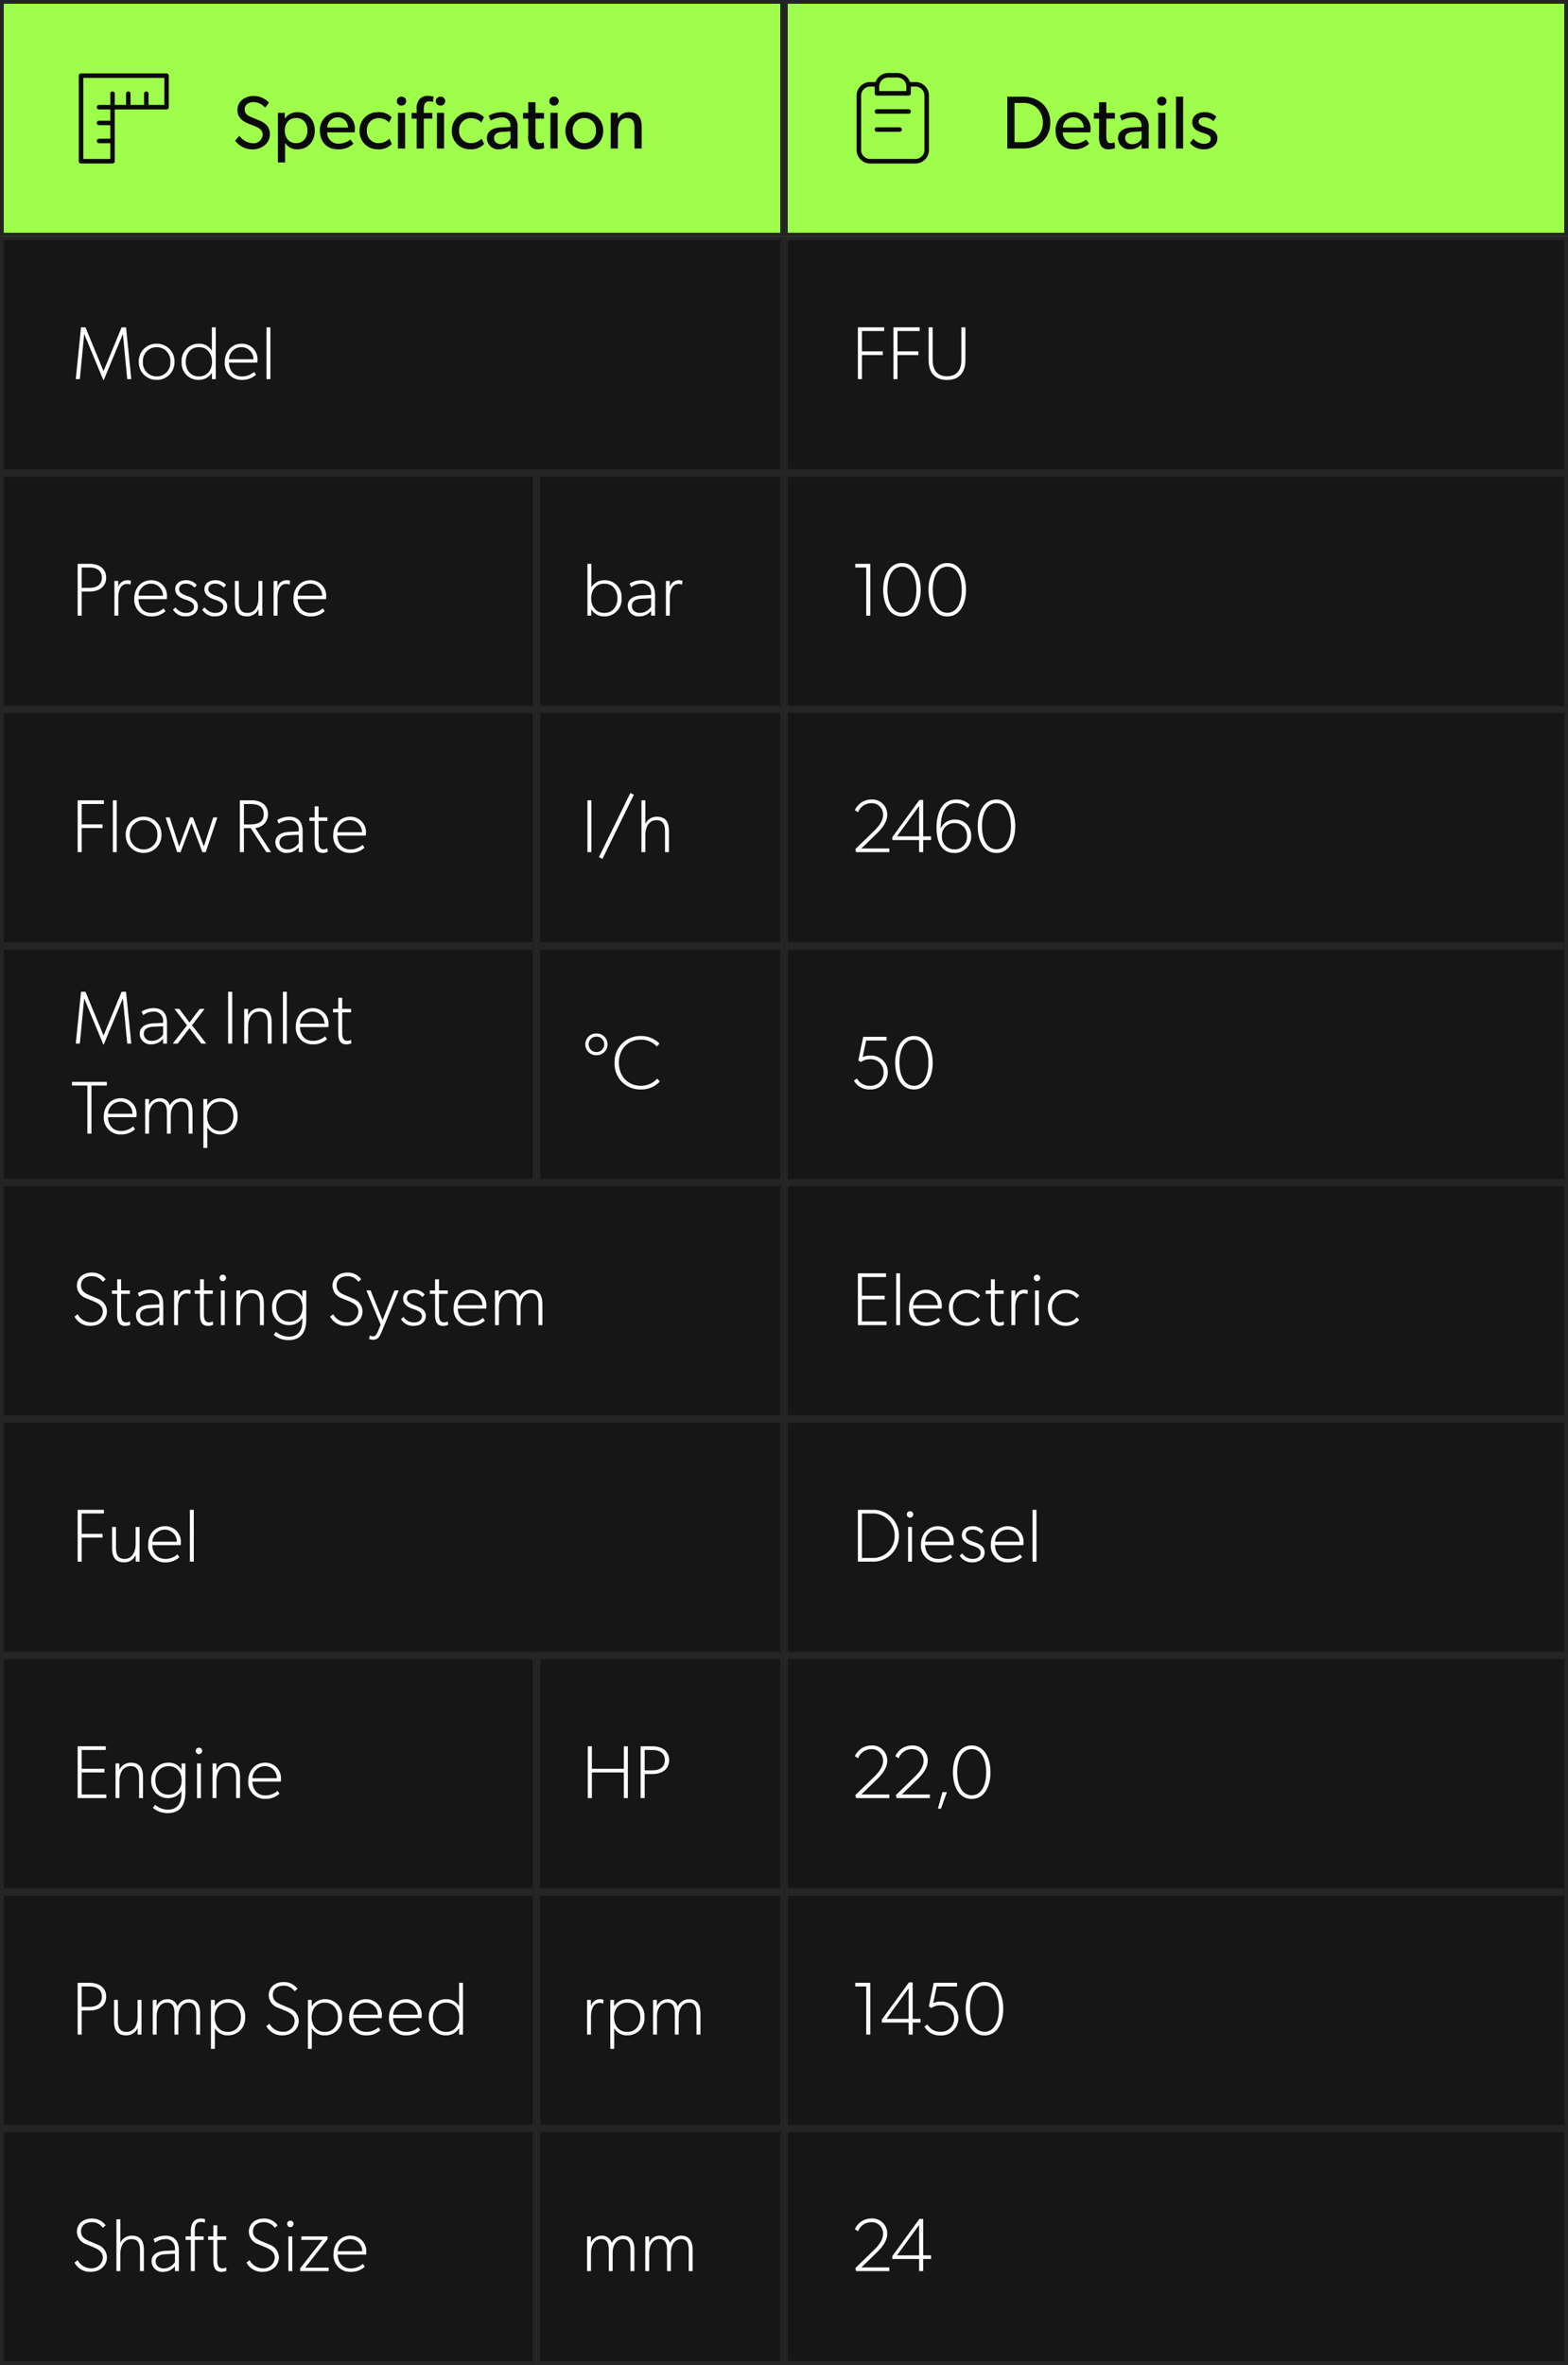 <svg xmlns="http://www.w3.org/2000/svg" xmlns:xlink="http://www.w3.org/1999/xlink" width="418" height="630" viewBox="0 0 418 630">
  <rect x="0" y="0" width="418" height="630" fill="#808080" stroke="none"/>
  <defs>
    <clipPath id="clip-FFU_Specs_Mobile">
      <rect width="418" height="630"/>
    </clipPath>
  </defs>
  <g id="FFU_Specs_Mobile" data-name="FFU Specs Mobile" clip-path="url(#clip-FFU_Specs_Mobile)">
    <rect width="418" height="630" fill="#fff"/>
    <g id="Rectangle_309" data-name="Rectangle 309" fill="#9efe4b" stroke="#242424" stroke-width="1">
      <rect width="209" height="63" stroke="none"/>
      <rect x="0.5" y="0.5" width="208" height="62" fill="none"/>
    </g>
    <g id="Rectangle_286" data-name="Rectangle 286" transform="translate(0 252)" fill="#161616" stroke="#242424" stroke-width="1">
      <rect width="143" height="63" stroke="none"/>
      <rect x="0.5" y="0.5" width="142" height="62" fill="none"/>
    </g>
    <g id="Rectangle_287" data-name="Rectangle 287" transform="translate(0 126)" fill="#161616" stroke="#242424" stroke-width="1">
      <rect width="143" height="63" stroke="none"/>
      <rect x="0.5" y="0.5" width="142" height="62" fill="none"/>
    </g>
    <g id="Rectangle_288" data-name="Rectangle 288" transform="translate(0 378)" fill="#161616" stroke="#242424" stroke-width="1">
      <rect width="209" height="63" stroke="none"/>
      <rect x="0.5" y="0.5" width="208" height="62" fill="none"/>
    </g>
    <g id="Rectangle_289" data-name="Rectangle 289" transform="translate(0 63)" fill="#161616" stroke="#242424" stroke-width="1">
      <rect width="209" height="63" stroke="none"/>
      <rect x="0.5" y="0.5" width="208" height="62" fill="none"/>
    </g>
    <g id="Rectangle_290" data-name="Rectangle 290" transform="translate(0 315)" fill="#161616" stroke="#242424" stroke-width="1">
      <rect width="209" height="63" stroke="none"/>
      <rect x="0.5" y="0.5" width="208" height="62" fill="none"/>
    </g>
    <g id="Rectangle_291" data-name="Rectangle 291" transform="translate(0 189)" fill="#161616" stroke="#242424" stroke-width="1">
      <rect width="143" height="63" stroke="none"/>
      <rect x="0.5" y="0.5" width="142" height="62" fill="none"/>
    </g>
    <g id="Rectangle_292" data-name="Rectangle 292" transform="translate(0 441)" fill="#161616" stroke="#242424" stroke-width="1">
      <rect width="143" height="63" stroke="none"/>
      <rect x="0.5" y="0.5" width="142" height="62" fill="none"/>
    </g>
    <g id="Rectangle_293" data-name="Rectangle 293" transform="translate(0 504)" fill="#161616" stroke="#242424" stroke-width="1">
      <rect width="143" height="63" stroke="none"/>
      <rect x="0.5" y="0.5" width="142" height="62" fill="none"/>
    </g>
    <g id="Rectangle_294" data-name="Rectangle 294" transform="translate(0 567)" fill="#161616" stroke="#242424" stroke-width="1">
      <rect width="143" height="63" stroke="none"/>
      <rect x="0.5" y="0.5" width="142" height="62" fill="none"/>
    </g>
    <g id="Rectangle_295" data-name="Rectangle 295" transform="translate(143 252)" fill="#161616" stroke="#242424" stroke-width="1">
      <rect width="66" height="63" stroke="none"/>
      <rect x="0.5" y="0.5" width="65" height="62" fill="none"/>
    </g>
    <g id="Rectangle_296" data-name="Rectangle 296" transform="translate(143 126)" fill="#161616" stroke="#242424" stroke-width="1">
      <rect width="66" height="63" stroke="none"/>
      <rect x="0.5" y="0.5" width="65" height="62" fill="none"/>
    </g>
    <g id="Rectangle_298" data-name="Rectangle 298" transform="translate(143 189)" fill="#161616" stroke="#242424" stroke-width="1">
      <rect width="66" height="63" stroke="none"/>
      <rect x="0.5" y="0.5" width="65" height="62" fill="none"/>
    </g>
    <g id="Rectangle_299" data-name="Rectangle 299" transform="translate(143 441)" fill="#161616" stroke="#242424" stroke-width="1">
      <rect width="66" height="63" stroke="none"/>
      <rect x="0.5" y="0.5" width="65" height="62" fill="none"/>
    </g>
    <g id="Rectangle_300" data-name="Rectangle 300" transform="translate(143 504)" fill="#161616" stroke="#242424" stroke-width="1">
      <rect width="66" height="63" stroke="none"/>
      <rect x="0.5" y="0.5" width="65" height="62" fill="none"/>
    </g>
    <g id="Rectangle_301" data-name="Rectangle 301" transform="translate(143 567)" fill="#161616" stroke="#242424" stroke-width="1">
      <rect width="66" height="63" stroke="none"/>
      <rect x="0.5" y="0.5" width="65" height="62" fill="none"/>
    </g>
    <g id="Rectangle_310" data-name="Rectangle 310" transform="translate(209)" fill="#9efe4b" stroke="#242424" stroke-width="1">
      <rect width="209" height="63" stroke="none"/>
      <rect x="0.5" y="0.5" width="208" height="62" fill="none"/>
    </g>
    <g id="Rectangle_302" data-name="Rectangle 302" transform="translate(209 252)" fill="#161616" stroke="#242424" stroke-width="1">
      <rect width="209" height="63" stroke="none"/>
      <rect x="0.5" y="0.5" width="208" height="62" fill="none"/>
    </g>
    <g id="Rectangle_303" data-name="Rectangle 303" transform="translate(209 126)" fill="#161616" stroke="#242424" stroke-width="1">
      <rect width="209" height="63" stroke="none"/>
      <rect x="0.5" y="0.5" width="208" height="62" fill="none"/>
    </g>
    <g id="Rectangle_304" data-name="Rectangle 304" transform="translate(209 378)" fill="#161616" stroke="#242424" stroke-width="1">
      <rect width="209" height="63" stroke="none"/>
      <rect x="0.5" y="0.5" width="208" height="62" fill="none"/>
    </g>
    <g id="Rectangle_305" data-name="Rectangle 305" transform="translate(209 63)" fill="#161616" stroke="#242424" stroke-width="1">
      <rect width="209" height="63" stroke="none"/>
      <rect x="0.5" y="0.5" width="208" height="62" fill="none"/>
    </g>
    <g id="Rectangle_306" data-name="Rectangle 306" transform="translate(209 315)" fill="#161616" stroke="#242424" stroke-width="1">
      <rect width="209" height="63" stroke="none"/>
      <rect x="0.5" y="0.5" width="208" height="62" fill="none"/>
    </g>
    <g id="Rectangle_307" data-name="Rectangle 307" transform="translate(209 189)" fill="#161616" stroke="#242424" stroke-width="1">
      <rect width="209" height="63" stroke="none"/>
      <rect x="0.5" y="0.5" width="208" height="62" fill="none"/>
    </g>
    <g id="Rectangle_308" data-name="Rectangle 308" transform="translate(209 441)" fill="#161616" stroke="#242424" stroke-width="1">
      <rect width="209" height="63" stroke="none"/>
      <rect x="0.5" y="0.5" width="208" height="62" fill="none"/>
    </g>
    <g id="Rectangle_285" data-name="Rectangle 285" transform="translate(209 504)" fill="#161616" stroke="#242424" stroke-width="1">
      <rect width="209" height="63" stroke="none"/>
      <rect x="0.5" y="0.5" width="208" height="62" fill="none"/>
    </g>
    <g id="Rectangle_284" data-name="Rectangle 284" transform="translate(209 567)" fill="#161616" stroke="#242424" stroke-width="1">
      <rect width="209" height="63" stroke="none"/>
      <rect x="0.5" y="0.5" width="208" height="62" fill="none"/>
    </g>
    <path id="Path_1495" data-name="Path 1495" d="M9.96-3.84a3.554,3.554,0,0,0-.84-2.32A5.381,5.381,0,0,0,7.56-7.28L5.02-8.34c-.84-.34-1.78-.82-1.78-2.1s1.04-1.92,2.4-1.92a4.194,4.194,0,0,1,3.04,1.48L9.7-12.2a5.38,5.38,0,0,0-3.96-1.78,4.845,4.845,0,0,0-3.18,1.02A3.433,3.433,0,0,0,1.3-10.3a3.315,3.315,0,0,0,.9,2.4,4.443,4.443,0,0,0,1.38.98c.52.26,1.48.64,2.2.92.7.28,2.24.84,2.24,2.28A2.415,2.415,0,0,1,5.32-1.4a4.667,4.667,0,0,1-3.5-1.98L.68-2.08A5.779,5.779,0,0,0,5.14.24,5.224,5.224,0,0,0,8.52-.84,3.842,3.842,0,0,0,9.96-3.84Zm11.96-.92c0-2.82-1.78-4.92-4.58-4.92A4.027,4.027,0,0,0,13.96-8h-.04V-9.5H12.08V3.72H14V-1.5l.02.02A3.691,3.691,0,0,0,17.3.22C20.12.22,21.92-1.94,21.92-4.76Zm-1.96-.02c0,1.9-1.12,3.36-3.02,3.36s-3.02-1.46-3.02-3.36,1.12-3.34,3.02-3.34S19.96-6.68,19.96-4.78ZM32.6-5.14a4.337,4.337,0,0,0-4.5-4.54,4.712,4.712,0,0,0-4.82,4.92c0,3.02,1.94,4.98,4.76,4.98a5.58,5.58,0,0,0,4.18-1.5l-.8-1.1a5.255,5.255,0,0,1-3.14,1.1A2.929,2.929,0,0,1,25.22-4.3h7.32A8.28,8.28,0,0,0,32.6-5.14Zm-7.36-.44a2.8,2.8,0,0,1,2.8-2.72,2.745,2.745,0,0,1,2.74,2.72ZM41.78-2.62a3.95,3.95,0,0,1-2.88,1.2A3.1,3.1,0,0,1,35.8-4.8a3.083,3.083,0,0,1,3.08-3.28,3.747,3.747,0,0,1,2.84,1.16l.68-1.4a4.623,4.623,0,0,0-3.68-1.36,4.794,4.794,0,0,0-4.86,4.94A4.753,4.753,0,0,0,38.66.22a4.724,4.724,0,0,0,3.8-1.44Zm4.5-10a1.173,1.173,0,0,0-1.24-1.18,1.178,1.178,0,0,0-1.26,1.18,1.178,1.178,0,0,0,1.26,1.18A1.173,1.173,0,0,0,46.28-12.62ZM46-9.5H44.08V0H46Zm10.68-3.12a1.178,1.178,0,0,0-1.26-1.18,1.173,1.173,0,0,0-1.24,1.18,1.173,1.173,0,0,0,1.24,1.18A1.178,1.178,0,0,0,56.68-12.62Zm-.3,3.12h-1.9V0h1.9Zm-2.8-4.3a5.617,5.617,0,0,0-1.5-.22,2.869,2.869,0,0,0-2.36,1.04,3.7,3.7,0,0,0-.64,2.54v.96H47.72v1.54h1.36V0h1.9V-7.94h2.26V-9.48H50.98v-.58c0-1.12-.04-2.5,1.46-2.5a3.068,3.068,0,0,1,1,.18ZM66.38-2.62a3.95,3.95,0,0,1-2.88,1.2A3.1,3.1,0,0,1,60.4-4.8a3.083,3.083,0,0,1,3.08-3.28,3.747,3.747,0,0,1,2.84,1.16L67-8.32a4.623,4.623,0,0,0-3.68-1.36,4.794,4.794,0,0,0-4.86,4.94A4.753,4.753,0,0,0,63.26.22a4.724,4.724,0,0,0,3.8-1.44Zm9.6-2.9A3.934,3.934,0,0,0,74.96-8.6a4.118,4.118,0,0,0-3.14-1.08,7.316,7.316,0,0,0-3.56.96l.58,1.28a5.834,5.834,0,0,1,2.86-.82A2.085,2.085,0,0,1,74.06-6.1v.38l-2.54.1c-2.2.1-3.72,1.04-3.72,2.9A3.018,3.018,0,0,0,71.08.22,3.919,3.919,0,0,0,74.1-1.2L74.12,0h1.86Zm-1.9,3a2.983,2.983,0,0,1-2.42,1.38c-1.26,0-1.96-.74-1.96-1.64s.62-1.56,2.16-1.64l2.22-.14Zm8.86.88a2.317,2.317,0,0,1-.98.22,1,1,0,0,1-.98-.48,3.734,3.734,0,0,1-.24-1.74v-4.3h2.28V-9.48H80.74v-2.84H78.82v2.84h-1.4v1.54h1.4V-3.6A4.959,4.959,0,0,0,79.3-.76a2.231,2.231,0,0,0,2.02.98A4.814,4.814,0,0,0,83.06-.1Zm4-10.98A1.173,1.173,0,0,0,85.7-13.8a1.178,1.178,0,0,0-1.26,1.18,1.178,1.178,0,0,0,1.26,1.18A1.173,1.173,0,0,0,86.94-12.62ZM86.66-9.5H84.74V0h1.92ZM98.8-4.72a4.839,4.839,0,0,0-5.02-4.96,4.844,4.844,0,0,0-5.04,4.96A4.816,4.816,0,0,0,93.78.22,4.811,4.811,0,0,0,98.8-4.72Zm-1.94-.06a3.093,3.093,0,0,1-3.08,3.36,3.1,3.1,0,0,1-3.1-3.36,3.091,3.091,0,0,1,3.1-3.34A3.087,3.087,0,0,1,96.86-4.78Zm12.2-.84c0-2.28-.7-4.06-3.4-4.06A3.209,3.209,0,0,0,102.76-8h-.06l.02-1.5H100.8V0h1.92V-4.78c0-1.82.66-3.32,2.44-3.32,1.7,0,1.98,1.2,1.98,2.8V0h1.92Z" transform="translate(62 39.556)" fill="#0a0a0a"/>
    <path id="Path_1496" data-name="Path 1496" d="M12.98-6.9A6.668,6.668,0,0,0,10.84-12a7.6,7.6,0,0,0-5.16-1.8H1.52V0H5.68a7.6,7.6,0,0,0,5.16-1.8A6.668,6.668,0,0,0,12.98-6.9ZM11-6.9A5.2,5.2,0,0,1,9.36-2.96,5.265,5.265,0,0,1,5.68-1.68H3.46V-12.14H5.68a5.265,5.265,0,0,1,3.68,1.28A5.247,5.247,0,0,1,11-6.9ZM23.72-5.14a4.337,4.337,0,0,0-4.5-4.54A4.712,4.712,0,0,0,14.4-4.76c0,3.02,1.94,4.98,4.76,4.98a5.58,5.58,0,0,0,4.18-1.5l-.8-1.1a5.255,5.255,0,0,1-3.14,1.1A2.929,2.929,0,0,1,16.34-4.3h7.32A8.28,8.28,0,0,0,23.72-5.14Zm-7.36-.44a2.8,2.8,0,0,1,2.8-2.72A2.745,2.745,0,0,1,21.9-5.58ZM30.12-1.64a2.317,2.317,0,0,1-.98.22,1,1,0,0,1-.98-.48,3.734,3.734,0,0,1-.24-1.74v-4.3H30.2V-9.48H27.92v-2.84H26v2.84H24.6v1.54H26V-3.6a4.959,4.959,0,0,0,.48,2.84A2.231,2.231,0,0,0,28.5.22,4.814,4.814,0,0,0,30.24-.1Zm9.1-3.88A3.934,3.934,0,0,0,38.2-8.6a4.118,4.118,0,0,0-3.14-1.08,7.316,7.316,0,0,0-3.56.96l.58,1.28a5.834,5.834,0,0,1,2.86-.82A2.085,2.085,0,0,1,37.3-6.1v.38l-2.54.1c-2.2.1-3.72,1.04-3.72,2.9A3.018,3.018,0,0,0,34.32.22,3.919,3.919,0,0,0,37.34-1.2L37.36,0h1.86Zm-1.9,3A2.983,2.983,0,0,1,34.9-1.14c-1.26,0-1.96-.74-1.96-1.64s.62-1.56,2.16-1.64l2.22-.14Zm6.64-10.1a1.173,1.173,0,0,0-1.24-1.18,1.178,1.178,0,0,0-1.26,1.18,1.178,1.178,0,0,0,1.26,1.18A1.173,1.173,0,0,0,43.96-12.62ZM43.68-9.5H41.76V0h1.92Zm4.72-4.3H46.5V0h1.9ZM57.54-2.78a2.348,2.348,0,0,0-.76-1.76,3.633,3.633,0,0,0-1.1-.68c-.4-.16-.76-.28-1.28-.46-.94-.3-1.86-.64-1.86-1.42s.6-1.18,1.52-1.18a3.484,3.484,0,0,1,2.4,1.02l.8-1.18a4.157,4.157,0,0,0-3.24-1.24c-1.68,0-3.2.96-3.2,2.72a2.449,2.449,0,0,0,1.5,2.28,7.1,7.1,0,0,0,1.3.5c.64.22,2.14.54,2.14,1.58s-.94,1.36-1.82,1.36a3.9,3.9,0,0,1-2.8-1.36l-.92,1.12a4.55,4.55,0,0,0,3.7,1.7,4.052,4.052,0,0,0,2.64-.84A2.7,2.7,0,0,0,57.54-2.78Z" transform="translate(267 39.556)" fill="#0a0a0a"/>
    <path id="Path_125" data-name="Path 125" d="M25.4,2H2.6a.6.6,0,0,0-.6.6V25.4a.6.6,0,0,0,.6.6H11a.6.6,0,0,0,.6-.6V11.6H25.4A.6.6,0,0,0,26,11V2.6A.6.6,0,0,0,25.4,2Zm-.6,8.4H20.6v-3a.6.6,0,1,0-1.2,0v3H15.8v-3a.6.6,0,1,0-1.2,0v3h-3v-3a.6.6,0,1,0-1.2,0v3h-3a.6.6,0,1,0,0,1.2h3v3h-3a.6.6,0,1,0,0,1.2h3v3.6h-3a.6.6,0,1,0,0,1.2h3v4.2H3.2V3.2H24.8Z" transform="translate(19 17.555)" fill="#0a0a0a"/>
    <path id="Path_126" data-name="Path 126" d="M19.672,4.411H18.244A3.61,3.61,0,0,0,14.85,2H12.439A3.61,3.61,0,0,0,9.045,4.411H7.617A3.621,3.621,0,0,0,4,8.028V22.495a3.621,3.621,0,0,0,3.617,3.617H19.672a3.621,3.621,0,0,0,3.617-3.617V8.028A3.621,3.621,0,0,0,19.672,4.411ZM10.028,5.617a2.414,2.414,0,0,1,2.411-2.411H14.85a2.414,2.414,0,0,1,2.411,2.411V6.822H10.028ZM22.084,22.495a2.414,2.414,0,0,1-2.411,2.411H7.617a2.414,2.414,0,0,1-2.411-2.411V8.028A2.414,2.414,0,0,1,7.617,5.617H8.822V7.425h0a.6.6,0,0,0,.6.6h8.439a.6.6,0,0,0,.6-.6V5.617h1.206a2.414,2.414,0,0,1,2.411,2.411Zm-6.631-6.028H9.425a.6.6,0,1,0,0,1.206h6.028a.6.6,0,1,0,0-1.206Zm2.411-4.822H9.425a.6.6,0,0,0,0,1.206h8.439a.6.6,0,0,0,0-1.206Z" transform="translate(224.355 17.444)" fill="#0a0a0a"/>
    <path id="Path_1497" data-name="Path 1497" d="M1.2,0H2.28L3.44-12.04,8.54.24h.12l5.1-12.28L14.92,0H16L14.6-13.8H13.42L8.6-2.14,3.78-13.8H2.6ZM22.76.2a4.674,4.674,0,0,0,4.76-4.82,4.674,4.674,0,0,0-4.76-4.82A4.674,4.674,0,0,0,18-4.62,4.674,4.674,0,0,0,22.76.2Zm0-.92a3.648,3.648,0,0,1-3.66-3.9,3.648,3.648,0,0,1,3.66-3.9,3.648,3.648,0,0,1,3.66,3.9A3.648,3.648,0,0,1,22.76-.72ZM33.92.2A4.123,4.123,0,0,0,37.5-1.7V0h1.02V-13.8H37.48v6.24a3.866,3.866,0,0,0-3.5-1.88,4.537,4.537,0,0,0-4.56,4.86A4.469,4.469,0,0,0,33.92.2Zm.1-.92c-2.24,0-3.5-1.74-3.5-3.9,0-2.14,1.26-3.9,3.5-3.9,2.26,0,3.5,1.76,3.5,3.9C37.52-2.46,36.28-.72,34.02-.72ZM45.5.2a5.349,5.349,0,0,0,3.74-1.38l-.5-.76a4.817,4.817,0,0,1-3.2,1.22c-2.18,0-3.4-1.42-3.52-3.68h7.56a4.585,4.585,0,0,0,.06-.78,4.132,4.132,0,0,0-4.22-4.26c-2.5,0-4.5,1.94-4.5,4.9A4.4,4.4,0,0,0,45.5.2Zm3.06-5.5H42.04a3.316,3.316,0,0,1,3.32-3.22A3.18,3.18,0,0,1,48.56-5.3ZM52.04,0h1.04V-13.8H52.04Z" transform="translate(19 101)" fill="#fff"/>
    <path id="Path_1498" data-name="Path 1498" d="M1.7,0H2.78V-6.42H8.34V-7.4H2.78v-5.42H8.7v-.98h-7Zm9.48,0h1.08V-6.42h5.56V-7.4H12.26v-5.42h5.92v-.98h-7ZM25.46.22c3.3,0,4.9-2.06,4.9-5.26V-13.8H29.28v8.78c0,2.84-1.44,4.26-3.82,4.26s-3.82-1.42-3.82-4.26V-13.8H20.56v8.76C20.56-1.84,22.16.22,25.46.22Z" transform="translate(227 101)" fill="#fff"/>
    <path id="Path_1499" data-name="Path 1499" d="M5.12.2C7.74.2,9.5-1.52,9.5-3.66A3.65,3.65,0,0,0,7.16-7L4.66-8.06C3.5-8.56,2.6-9.2,2.6-10.6c0-1.62,1.28-2.44,2.88-2.44a3.46,3.46,0,0,1,2.92,1.5l.76-.66A4.376,4.376,0,0,0,5.46-14C3.1-14,1.5-12.52,1.5-10.52A3.6,3.6,0,0,0,3.98-7.16l1.8.74C7.54-5.7,8.4-4.94,8.4-3.6A2.944,2.944,0,0,1,5.2-.76,4.038,4.038,0,0,1,1.7-2.9l-.84.62A4.692,4.692,0,0,0,5.12.2Zm9.22,0a2.747,2.747,0,0,0,1.4-.3l-.1-.9a2.106,2.106,0,0,1-1,.26c-1.16,0-1.36-1.02-1.36-2.24V-8.32h2.36v-.92H13.28V-12.2H12.24v2.96h-1.4v.92h1.4v5.58C12.24-.72,12.92.2,14.34.2Zm6,0a4.037,4.037,0,0,0,3.14-1.5V0h1.04V-5.5c0-2.54-1.18-3.94-3.62-3.94a5.973,5.973,0,0,0-3.16.92l.42.94a4.826,4.826,0,0,1,2.66-.94A2.381,2.381,0,0,1,23.48-6v.48l-2.54.12c-2.5.12-3.7,1.2-3.7,2.8A2.875,2.875,0,0,0,20.34.2Zm.2-.92c-1.5,0-2.2-.88-2.2-1.88s.64-1.8,2.58-1.9l2.56-.12v2.2A3.549,3.549,0,0,1,20.54-.72ZM27.42,0h1.04V-4.86c0-1.7.6-3.58,2.28-3.58a2.3,2.3,0,0,1,.98.18l.1-1.02a2.638,2.638,0,0,0-.94-.16,2.463,2.463,0,0,0-2.44,1.9v-1.7H27.42Zm9,.2a2.747,2.747,0,0,0,1.4-.3l-.1-.9a2.106,2.106,0,0,1-1,.26c-1.16,0-1.36-1.02-1.36-2.24V-8.32h2.36v-.92H35.36V-12.2H34.32v2.96h-1.4v.92h1.4v5.58C34.32-.72,35,.2,36.42.2ZM39.88,0h1.04V-9.24H39.88Zm.52-11.72a.854.854,0,0,0,.86-.86.854.854,0,0,0-.86-.86.854.854,0,0,0-.86.86A.854.854,0,0,0,40.4-11.72ZM44.02,0h1.04V-4.52c0-2.2.96-4,2.96-4S50.3-7,50.3-5.5V0h1.04V-5.54c0-2.2-.64-3.9-3.3-3.9a3.314,3.314,0,0,0-3,1.96V-9.24H44.02ZM57.86,4c3.24,0,4.78-1.96,4.78-5.56V-9.24H61.62V-7.5A3.814,3.814,0,0,0,58.1-9.44a4.487,4.487,0,0,0-4.56,4.76A4.418,4.418,0,0,0,58.04,0,4.139,4.139,0,0,0,61.6-1.88v.58c0,2.62-1.04,4.38-3.64,4.38a5.328,5.328,0,0,1-3.38-1.3l-.6.82A6.085,6.085,0,0,0,57.86,4Zm.28-4.92c-2.24,0-3.5-1.7-3.5-3.8a3.484,3.484,0,0,1,3.5-3.8c2.26,0,3.5,1.72,3.5,3.8C61.64-2.62,60.4-.92,58.14-.92ZM73.26.2c2.62,0,4.38-1.72,4.38-3.86A3.651,3.651,0,0,0,75.3-7L72.8-8.06c-1.16-.5-2.06-1.14-2.06-2.54,0-1.62,1.28-2.44,2.88-2.44a3.46,3.46,0,0,1,2.92,1.5l.76-.66A4.377,4.377,0,0,0,73.6-14c-2.36,0-3.96,1.48-3.96,3.48a3.6,3.6,0,0,0,2.48,3.36l1.8.74c1.76.72,2.62,1.48,2.62,2.82a2.944,2.944,0,0,1-3.2,2.84,4.038,4.038,0,0,1-3.5-2.14L69-2.28A4.692,4.692,0,0,0,73.26.2ZM80.5,3.9c.64,0,1.44-.2,2.08-1.74l4.7-11.4H86.16L82.98-1.3,79.8-9.24H78.68l3.8,9.12L81.86,1.4c-.52,1.26-.8,1.58-1.36,1.58a2,2,0,0,1-.92-.24l-.2.92A2.823,2.823,0,0,0,80.5,3.9ZM91.26.2c1.72,0,3.26-.92,3.26-2.66,0-1.26-.84-2.04-2.5-2.64l-.4-.14C90.04-5.8,89.5-6.3,89.5-7.06c0-.96.72-1.46,1.76-1.46a2.834,2.834,0,0,1,2.32,1.04l.64-.66a3.552,3.552,0,0,0-2.92-1.3c-1.36,0-2.84.74-2.84,2.4,0,1.48,1.2,2.24,2.56,2.7l.36.12c1.5.48,2.1,1.06,2.1,1.8,0,1.2-1.02,1.7-2.18,1.7A3.3,3.3,0,0,1,88.56-2.2l-.68.6A3.757,3.757,0,0,0,91.26.2Zm7.82,0a2.747,2.747,0,0,0,1.4-.3l-.1-.9a2.106,2.106,0,0,1-1,.26c-1.16,0-1.36-1.02-1.36-2.24V-8.32h2.36v-.92H98.02V-12.2H96.98v2.96h-1.4v.92h1.4v5.58C96.98-.72,97.66.2,99.08.2Zm7.44,0a5.349,5.349,0,0,0,3.74-1.38l-.5-.76a4.817,4.817,0,0,1-3.2,1.22c-2.18,0-3.4-1.42-3.52-3.68h7.56a4.585,4.585,0,0,0,.06-.78,4.132,4.132,0,0,0-4.22-4.26c-2.5,0-4.5,1.94-4.5,4.9A4.4,4.4,0,0,0,106.52.2Zm3.06-5.5h-6.52a3.316,3.316,0,0,1,3.32-3.22A3.18,3.18,0,0,1,109.58-5.3ZM112.96,0H114V-4.84c0-1.96.96-3.7,2.76-3.7,1.6,0,2,1.34,2,2.9V0h1.02V-4.84c0-1.96.96-3.68,2.76-3.68s2,1.72,2,2.88V0h1.04V-5.64c0-1.86-.54-3.8-3.1-3.8a3.306,3.306,0,0,0-2.94,1.94,2.656,2.656,0,0,0-2.74-1.94,3.1,3.1,0,0,0-2.82,1.88V-9.24h-1.02Z" transform="translate(19 353)" fill="#fff"/>
    <path id="Path_1500" data-name="Path 1500" d="M1.7,0H9.34V-.98H2.78V-6.84H8.84v-.98H2.78v-5H9.2v-.98H1.7ZM11.9,0h1.04V-13.8H11.9Zm8.02.2a5.349,5.349,0,0,0,3.74-1.38l-.5-.76a4.817,4.817,0,0,1-3.2,1.22c-2.18,0-3.4-1.42-3.52-3.68H24a4.585,4.585,0,0,0,.06-.78,4.132,4.132,0,0,0-4.22-4.26c-2.5,0-4.5,1.94-4.5,4.9A4.4,4.4,0,0,0,19.92.2Zm3.06-5.5H16.46a3.316,3.316,0,0,1,3.32-3.22A3.18,3.18,0,0,1,22.98-5.3ZM30.7.2a4.612,4.612,0,0,0,3.6-1.6l-.64-.68A3.764,3.764,0,0,1,30.74-.72a3.666,3.666,0,0,1-3.68-3.94,3.6,3.6,0,0,1,3.68-3.86,3.569,3.569,0,0,1,2.88,1.36l.68-.7a4.6,4.6,0,0,0-3.6-1.58,4.669,4.669,0,0,0-4.74,4.82A4.67,4.67,0,0,0,30.7.2Zm8.56,0a2.747,2.747,0,0,0,1.4-.3l-.1-.9a2.106,2.106,0,0,1-1,.26c-1.16,0-1.36-1.02-1.36-2.24V-8.32h2.36v-.92H38.2V-12.2H37.16v2.96h-1.4v.92h1.4v5.58C37.16-.72,37.84.2,39.26.2ZM42.62,0h1.04V-4.86c0-1.7.6-3.58,2.28-3.58a2.3,2.3,0,0,1,.98.18l.1-1.02a2.638,2.638,0,0,0-.94-.16,2.463,2.463,0,0,0-2.44,1.9v-1.7H42.62Zm6.3,0h1.04V-9.24H48.92Zm.52-11.72a.854.854,0,0,0,.86-.86.854.854,0,0,0-.86-.86.854.854,0,0,0-.86.86A.854.854,0,0,0,49.44-11.72ZM57.1.2a4.612,4.612,0,0,0,3.6-1.6l-.64-.68A3.764,3.764,0,0,1,57.14-.72a3.666,3.666,0,0,1-3.68-3.94,3.6,3.6,0,0,1,3.68-3.86,3.569,3.569,0,0,1,2.88,1.36l.68-.7a4.6,4.6,0,0,0-3.6-1.58,4.669,4.669,0,0,0-4.74,4.82A4.67,4.67,0,0,0,57.1.2Z" transform="translate(227 353)" fill="#fff"/>
    <path id="Path_1501" data-name="Path 1501" d="M1.7,0H2.78V-6.42H8.34V-7.4H2.78v-5.42H8.7v-.98h-7Zm9.38,0h1.04V-13.8H11.08Zm8.2.2a4.674,4.674,0,0,0,4.76-4.82,4.674,4.674,0,0,0-4.76-4.82,4.674,4.674,0,0,0-4.76,4.82A4.674,4.674,0,0,0,19.28.2Zm0-.92a3.648,3.648,0,0,1-3.66-3.9,3.648,3.648,0,0,1,3.66-3.9,3.648,3.648,0,0,1,3.66,3.9A3.648,3.648,0,0,1,19.28-.72ZM28.24,0h.9l2.9-7.76L34.94,0h.9l3.1-9.24h-1.1L35.34-1.5l-2.9-7.76h-.8L28.74-1.5l-2.5-7.74h-1.1Zm16.7,0h1.08V-6.4h1.82L52,0h1.24l-4.2-6.44a3.607,3.607,0,0,0,3.4-3.66c0-2.44-1.86-3.7-4.3-3.7h-3.2Zm2.6-7.38H46.02v-5.44h1.52c2.24,0,3.76.56,3.76,2.72S49.78-7.38,47.54-7.38ZM57.5.2a4.037,4.037,0,0,0,3.14-1.5V0h1.04V-5.5c0-2.54-1.18-3.94-3.62-3.94a5.973,5.973,0,0,0-3.16.92l.42.94a4.826,4.826,0,0,1,2.66-.94A2.381,2.381,0,0,1,60.64-6v.48L58.1-5.4c-2.5.12-3.7,1.2-3.7,2.8A2.875,2.875,0,0,0,57.5.2Zm.2-.92c-1.5,0-2.2-.88-2.2-1.88s.64-1.8,2.58-1.9l2.56-.12v2.2A3.549,3.549,0,0,1,57.7-.72ZM66.98.2a2.747,2.747,0,0,0,1.4-.3l-.1-.9a2.106,2.106,0,0,1-1,.26c-1.16,0-1.36-1.02-1.36-2.24V-8.32h2.36v-.92H65.92V-12.2H64.88v2.96h-1.4v.92h1.4v5.58C64.88-.72,65.56.2,66.98.2Zm7.44,0a5.349,5.349,0,0,0,3.74-1.38l-.5-.76a4.817,4.817,0,0,1-3.2,1.22c-2.18,0-3.4-1.42-3.52-3.68H78.5a4.585,4.585,0,0,0,.06-.78,4.132,4.132,0,0,0-4.22-4.26c-2.5,0-4.5,1.94-4.5,4.9A4.4,4.4,0,0,0,74.42.2Zm3.06-5.5H70.96a3.316,3.316,0,0,1,3.32-3.22A3.18,3.18,0,0,1,77.48-5.3Z" transform="translate(19 227)" fill="#fff"/>
    <path id="Path_1502" data-name="Path 1502" d="M1.22,0h8.86V-.98H2.62L6.84-5.06c1.74-1.7,2.68-3.26,2.68-4.96a3.981,3.981,0,0,0-4.26-4A4.8,4.8,0,0,0,.9-11.18l.84.56a3.815,3.815,0,0,1,3.5-2.42A3.009,3.009,0,0,1,8.4-9.94c0,1.36-.76,2.7-2.34,4.24L1.02-.8Zm16.8,0H19.1V-3.22h2.1V-4.2H19.1v-9.7h-1L10.88-4v.78h7.14Zm-5.9-4.2,5.9-8.1v8.1ZM27.38.22A4.34,4.34,0,0,0,31.9-4.32a4.211,4.211,0,0,0-4.36-4.36,4.051,4.051,0,0,0-3.78,2.42c.04-3.44.86-6.8,4.1-6.8a4.378,4.378,0,0,1,3.08,1.28l.6-.78a4.744,4.744,0,0,0-3.6-1.46c-3.86,0-5.28,3.62-5.28,7.5C22.66-2.92,23.88.22,27.38.22Zm.1-.96a3.28,3.28,0,0,1-3.38-3.5,3.28,3.28,0,0,1,3.38-3.5,3.212,3.212,0,0,1,3.28,3.5A3.212,3.212,0,0,1,27.48-.74ZM38.64.22c3.5,0,5-3.56,5-7.1,0-3.56-1.5-7.14-5-7.14-3.48,0-5,3.56-5,7.12C33.64-3.36,35.14.22,38.64.22Zm.02-.98c-2.52,0-3.88-2.56-3.88-6.16,0-3.58,1.36-6.12,3.88-6.12,2.5,0,3.84,2.56,3.84,6.14C42.5-3.3,41.16-.76,38.66-.76Z" transform="translate(227 227)" fill="#fff"/>
    <path id="Path_1503" data-name="Path 1503" d="M1.6,0H2.64V-13.8H1.6Zm4,1.8,8.38-17.1-.94-.46L4.66,1.34ZM16,0h1.04V-4.6c0-2.2,1.04-3.92,2.96-3.92,2,0,2.28,1.52,2.28,3.02V0h1.04V-5.54c0-2.2-.62-3.9-3.28-3.9a3.394,3.394,0,0,0-3,1.88V-13.8H16Z" transform="translate(155 227)" fill="#fff"/>
    <path id="Path_1504" data-name="Path 1504" d="M1.7,0H9.34V-.98H2.78V-6.84H8.84v-.98H2.78v-5H9.2v-.98H1.7ZM11.8,0h1.04V-4.52c0-2.2.96-4,2.96-4S18.08-7,18.08-5.5V0h1.04V-5.54c0-2.2-.64-3.9-3.3-3.9a3.314,3.314,0,0,0-3,1.96V-9.24H11.8ZM25.64,4c3.24,0,4.78-1.96,4.78-5.56V-9.24H29.4V-7.5a3.814,3.814,0,0,0-3.52-1.94,4.487,4.487,0,0,0-4.56,4.76A4.418,4.418,0,0,0,25.82,0a4.139,4.139,0,0,0,3.56-1.88v.58c0,2.62-1.04,4.38-3.64,4.38a5.328,5.328,0,0,1-3.38-1.3l-.6.82A6.085,6.085,0,0,0,25.64,4Zm.28-4.92c-2.24,0-3.5-1.7-3.5-3.8a3.484,3.484,0,0,1,3.5-3.8c2.26,0,3.5,1.72,3.5,3.8C29.42-2.62,28.18-.92,25.92-.92Zm7.6.92h1.04V-9.24H33.52Zm.52-11.72a.854.854,0,0,0,.86-.86.854.854,0,0,0-.86-.86.854.854,0,0,0-.86.86A.854.854,0,0,0,34.04-11.72ZM37.66,0H38.7V-4.52c0-2.2.96-4,2.96-4S43.94-7,43.94-5.5V0h1.04V-5.54c0-2.2-.64-3.9-3.3-3.9a3.314,3.314,0,0,0-3,1.96V-9.24H37.66Zm14.1.2A5.349,5.349,0,0,0,55.5-1.18L55-1.94A4.817,4.817,0,0,1,51.8-.72c-2.18,0-3.4-1.42-3.52-3.68h7.56a4.585,4.585,0,0,0,.06-.78,4.132,4.132,0,0,0-4.22-4.26c-2.5,0-4.5,1.94-4.5,4.9A4.4,4.4,0,0,0,51.76.2Zm3.06-5.5H48.3a3.316,3.316,0,0,1,3.32-3.22A3.18,3.18,0,0,1,54.82-5.3Z" transform="translate(19 479)" fill="#fff"/>
    <path id="Path_1505" data-name="Path 1505" d="M1.22,0h8.86V-.98H2.62L6.84-5.06c1.74-1.7,2.68-3.26,2.68-4.96a3.981,3.981,0,0,0-4.26-4A4.8,4.8,0,0,0,.9-11.18l.84.56a3.815,3.815,0,0,1,3.5-2.42A3.009,3.009,0,0,1,8.4-9.94c0,1.36-.76,2.7-2.34,4.24L1.02-.8Zm10.8,0h8.86V-.98H13.42l4.22-4.08c1.74-1.7,2.68-3.26,2.68-4.96a3.981,3.981,0,0,0-4.26-4,4.8,4.8,0,0,0-4.36,2.84l.84.56a3.815,3.815,0,0,1,3.5-2.42,3.009,3.009,0,0,1,3.16,3.1c0,1.36-.76,2.7-2.34,4.24L11.82-.8ZM23.04,2.8h.8l1.6-4.4h-1.2Zm9-2.58c3.5,0,5-3.56,5-7.1,0-3.56-1.5-7.14-5-7.14-3.48,0-5,3.56-5,7.12C27.04-3.36,28.54.22,32.04.22Zm.02-.98c-2.52,0-3.88-2.56-3.88-6.16,0-3.58,1.36-6.12,3.88-6.12,2.5,0,3.84,2.56,3.84,6.14C35.9-3.3,34.56-.76,32.06-.76Z" transform="translate(227 479)" fill="#fff"/>
    <path id="Path_1506" data-name="Path 1506" d="M1.7,0H2.78V-6.84H11.3V0h1.08V-13.8H11.3v5.98H2.78V-13.8H1.7ZM15.78,0h1.08V-6.42h2.08c2.74,0,4.44-1.44,4.44-3.7s-1.7-3.68-4.44-3.68H15.78Zm3.2-7.4H16.86v-5.42h2.12c1.88,0,3.26.84,3.26,2.7C22.24-8.3,20.9-7.4,18.98-7.4Z" transform="translate(155 479)" fill="#fff"/>
    <path id="Path_1507" data-name="Path 1507" d="M1.7,0H2.78V-6.42H4.86c2.74,0,4.44-1.44,4.44-3.7S7.6-13.8,4.86-13.8H1.7ZM4.9-7.4H2.78v-5.42H4.9c1.88,0,3.26.84,3.26,2.7C8.16-8.3,6.82-7.4,4.9-7.4ZM11.5,0h1.04V-4.86c0-1.7.6-3.58,2.28-3.58a2.3,2.3,0,0,1,.98.18l.1-1.02a2.638,2.638,0,0,0-.94-.16,2.463,2.463,0,0,0-2.44,1.9v-1.7H11.5Zm9.88.2a5.349,5.349,0,0,0,3.74-1.38l-.5-.76a4.817,4.817,0,0,1-3.2,1.22c-2.18,0-3.4-1.42-3.52-3.68h7.56a4.585,4.585,0,0,0,.06-.78A4.132,4.132,0,0,0,21.3-9.44c-2.5,0-4.5,1.94-4.5,4.9A4.4,4.4,0,0,0,21.38.2Zm3.06-5.5H17.92a3.316,3.316,0,0,1,3.32-3.22A3.18,3.18,0,0,1,24.44-5.3ZM30.5.2c1.72,0,3.26-.92,3.26-2.66,0-1.26-.84-2.04-2.5-2.64l-.4-.14c-1.58-.56-2.12-1.06-2.12-1.82,0-.96.72-1.46,1.76-1.46a2.835,2.835,0,0,1,2.32,1.04l.64-.66a3.553,3.553,0,0,0-2.92-1.3c-1.36,0-2.84.74-2.84,2.4,0,1.48,1.2,2.24,2.56,2.7l.36.12c1.5.48,2.1,1.06,2.1,1.8,0,1.2-1.02,1.7-2.18,1.7A3.3,3.3,0,0,1,27.8-2.2l-.68.6A3.757,3.757,0,0,0,30.5.2Zm7.8,0c1.72,0,3.26-.92,3.26-2.66,0-1.26-.84-2.04-2.5-2.64l-.4-.14c-1.58-.56-2.12-1.06-2.12-1.82,0-.96.72-1.46,1.76-1.46a2.835,2.835,0,0,1,2.32,1.04l.64-.66a3.553,3.553,0,0,0-2.92-1.3c-1.36,0-2.84.74-2.84,2.4,0,1.48,1.2,2.24,2.56,2.7l.36.12c1.5.48,2.1,1.06,2.1,1.8,0,1.2-1.02,1.7-2.18,1.7A3.3,3.3,0,0,1,35.6-2.2l-.68.6A3.757,3.757,0,0,0,38.3.2Zm8.62,0a3.314,3.314,0,0,0,3-1.96V0h1.02V-9.24H49.9v4.52c0,2.2-.96,4-2.96,4s-2.28-1.52-2.28-3.02v-5.5H43.62V-3.7C43.62-1.5,44.26.2,46.92.2ZM53.94,0h1.04V-4.86c0-1.7.6-3.58,2.28-3.58a2.3,2.3,0,0,1,.98.18l.1-1.02a2.638,2.638,0,0,0-.94-.16,2.463,2.463,0,0,0-2.44,1.9v-1.7H53.94Zm9.88.2a5.349,5.349,0,0,0,3.74-1.38l-.5-.76a4.817,4.817,0,0,1-3.2,1.22c-2.18,0-3.4-1.42-3.52-3.68H67.9a4.585,4.585,0,0,0,.06-.78,4.132,4.132,0,0,0-4.22-4.26c-2.5,0-4.5,1.94-4.5,4.9A4.4,4.4,0,0,0,63.82.2Zm3.06-5.5H60.36a3.316,3.316,0,0,1,3.32-3.22A3.18,3.18,0,0,1,66.88-5.3Z" transform="translate(19 164)" fill="#fff"/>
    <path id="Path_1508" data-name="Path 1508" d="M3.92,0H5V-13.8H1v.98H3.92Zm9.52.22c3.5,0,5-3.56,5-7.1,0-3.56-1.5-7.14-5-7.14-3.48,0-5,3.56-5,7.12C8.44-3.36,9.94.22,13.44.22Zm.02-.98c-2.52,0-3.88-2.56-3.88-6.16,0-3.58,1.36-6.12,3.88-6.12,2.5,0,3.84,2.56,3.84,6.14C17.3-3.3,15.96-.76,13.46-.76ZM25.52.22c3.5,0,5-3.56,5-7.1,0-3.56-1.5-7.14-5-7.14-3.48,0-5,3.56-5,7.12C20.52-3.36,22.02.22,25.52.22Zm.02-.98c-2.52,0-3.88-2.56-3.88-6.16,0-3.58,1.36-6.12,3.88-6.12,2.5,0,3.84,2.56,3.84,6.14C29.38-3.3,28.04-.76,25.54-.76Z" transform="translate(227 164)" fill="#fff"/>
    <path id="Path_1509" data-name="Path 1509" d="M6.14.2A4.537,4.537,0,0,0,10.7-4.66,4.469,4.469,0,0,0,6.2-9.44,4.116,4.116,0,0,0,2.64-7.56V-13.8H1.6V0H2.62V-1.7A3.916,3.916,0,0,0,6.14.2ZM6.1-.72c-2.26,0-3.5-1.76-3.5-3.9,0-2.16,1.24-3.9,3.5-3.9,2.24,0,3.5,1.74,3.5,3.9C9.6-2.48,8.34-.72,6.1-.72ZM15.44.2a4.037,4.037,0,0,0,3.14-1.5V0h1.04V-5.5c0-2.54-1.18-3.94-3.62-3.94a5.973,5.973,0,0,0-3.16.92l.42.94a4.826,4.826,0,0,1,2.66-.94A2.381,2.381,0,0,1,18.58-6v.48l-2.54.12c-2.5.12-3.7,1.2-3.7,2.8A2.875,2.875,0,0,0,15.44.2Zm.2-.92c-1.5,0-2.2-.88-2.2-1.88s.64-1.8,2.58-1.9l2.56-.12v2.2A3.549,3.549,0,0,1,15.64-.72ZM22.52,0h1.04V-4.86c0-1.7.6-3.58,2.28-3.58a2.3,2.3,0,0,1,.98.18l.1-1.02a2.638,2.638,0,0,0-.94-.16,2.463,2.463,0,0,0-2.44,1.9v-1.7H22.52Z" transform="translate(155 164)" fill="#fff"/>
    <path id="Path_1510" data-name="Path 1510" d="M1.7,0H2.78V-6.42H8.34V-7.4H2.78v-5.42H8.7v-.98h-7ZM14.18.2a3.314,3.314,0,0,0,3-1.96V0H18.2V-9.24H17.16v4.52c0,2.2-.96,4-2.96,4s-2.28-1.52-2.28-3.02v-5.5H10.88V-3.7C10.88-1.5,11.52.2,14.18.2Zm10.9,0a5.349,5.349,0,0,0,3.74-1.38l-.5-.76a4.817,4.817,0,0,1-3.2,1.22c-2.18,0-3.4-1.42-3.52-3.68h7.56a4.586,4.586,0,0,0,.06-.78A4.132,4.132,0,0,0,25-9.44c-2.5,0-4.5,1.94-4.5,4.9A4.4,4.4,0,0,0,25.08.2Zm3.06-5.5H21.62a3.316,3.316,0,0,1,3.32-3.22A3.18,3.18,0,0,1,28.14-5.3ZM31.62,0h1.04V-13.8H31.62Z" transform="translate(19 416)" fill="#fff"/>
    <path id="Path_1511" data-name="Path 1511" d="M1.7,0H5.5a6.847,6.847,0,0,0,7.14-6.9A6.847,6.847,0,0,0,5.5-13.8H1.7ZM5.4-.98H2.78V-12.82H5.4A5.777,5.777,0,0,1,11.5-6.9,5.772,5.772,0,0,1,5.4-.98ZM15.08,0h1.04V-9.24H15.08Zm.52-11.72a.854.854,0,0,0,.86-.86.854.854,0,0,0-.86-.86.854.854,0,0,0-.86.86A.854.854,0,0,0,15.6-11.72ZM23.1.2a5.349,5.349,0,0,0,3.74-1.38l-.5-.76a4.817,4.817,0,0,1-3.2,1.22c-2.18,0-3.4-1.42-3.52-3.68h7.56a4.586,4.586,0,0,0,.06-.78,4.132,4.132,0,0,0-4.22-4.26c-2.5,0-4.5,1.94-4.5,4.9A4.4,4.4,0,0,0,23.1.2Zm3.06-5.5H19.64a3.316,3.316,0,0,1,3.32-3.22A3.18,3.18,0,0,1,26.16-5.3ZM32.22.2c1.72,0,3.26-.92,3.26-2.66,0-1.26-.84-2.04-2.5-2.64l-.4-.14C31-5.8,30.46-6.3,30.46-7.06c0-.96.72-1.46,1.76-1.46a2.834,2.834,0,0,1,2.32,1.04l.64-.66a3.553,3.553,0,0,0-2.92-1.3c-1.36,0-2.84.74-2.84,2.4,0,1.48,1.2,2.24,2.56,2.7l.36.12c1.5.48,2.1,1.06,2.1,1.8,0,1.2-1.02,1.7-2.18,1.7A3.3,3.3,0,0,1,29.52-2.2l-.68.6A3.757,3.757,0,0,0,32.22.2Zm9.5,0a5.349,5.349,0,0,0,3.74-1.38l-.5-.76a4.817,4.817,0,0,1-3.2,1.22c-2.18,0-3.4-1.42-3.52-3.68H45.8a4.585,4.585,0,0,0,.06-.78,4.132,4.132,0,0,0-4.22-4.26c-2.5,0-4.5,1.94-4.5,4.9A4.4,4.4,0,0,0,41.72.2Zm3.06-5.5H38.26a3.316,3.316,0,0,1,3.32-3.22A3.18,3.18,0,0,1,44.78-5.3ZM48.26,0H49.3V-13.8H48.26Z" transform="translate(227 416)" fill="#fff"/>
    <path id="Path_1512" data-name="Path 1512" d="M1.2,0H2.28L3.44-12.04,8.54.24h.12l5.1-12.28L14.92,0H16L14.6-13.8H13.42L8.6-2.14,3.78-13.8H2.6ZM21.34.2a4.037,4.037,0,0,0,3.14-1.5V0h1.04V-5.5c0-2.54-1.18-3.94-3.62-3.94a5.973,5.973,0,0,0-3.16.92l.42.94a4.826,4.826,0,0,1,2.66-.94A2.381,2.381,0,0,1,24.48-6v.48l-2.54.12c-2.5.12-3.7,1.2-3.7,2.8A2.875,2.875,0,0,0,21.34.2Zm.2-.92c-1.5,0-2.2-.88-2.2-1.88s.64-1.8,2.58-1.9l2.56-.12v2.2A3.549,3.549,0,0,1,21.54-.72ZM27.06,0h1.32l3.14-4.12L34.66,0h1.32l-3.8-4.88,3.36-4.36h-1.3L31.52-5.62,28.8-9.24H27.5l3.36,4.36ZM41.82,0H42.9V-13.8H41.82ZM46.1,0h1.04V-4.52c0-2.2.96-4,2.96-4S52.38-7,52.38-5.5V0h1.04V-5.54c0-2.2-.64-3.9-3.3-3.9a3.314,3.314,0,0,0-3,1.96V-9.24H46.1ZM56.42,0h1.04V-13.8H56.42Zm8.02.2a5.349,5.349,0,0,0,3.74-1.38l-.5-.76a4.817,4.817,0,0,1-3.2,1.22c-2.18,0-3.4-1.42-3.52-3.68h7.56a4.585,4.585,0,0,0,.06-.78,4.132,4.132,0,0,0-4.22-4.26c-2.5,0-4.5,1.94-4.5,4.9A4.4,4.4,0,0,0,64.44.2ZM67.5-5.3H60.98A3.316,3.316,0,0,1,64.3-8.52,3.18,3.18,0,0,1,67.5-5.3ZM73.28.2a2.747,2.747,0,0,0,1.4-.3l-.1-.9a2.106,2.106,0,0,1-1,.26c-1.16,0-1.36-1.02-1.36-2.24V-8.32h2.36v-.92H72.22V-12.2H71.18v2.96h-1.4v.92h1.4v5.58C71.18-.72,71.86.2,73.28.2ZM4.3,24H5.38V11.18h4.1V10.2H.2v.98H4.3Zm8.96.2A5.349,5.349,0,0,0,17,22.82l-.5-.76a4.817,4.817,0,0,1-3.2,1.22c-2.18,0-3.4-1.42-3.52-3.68h7.56a4.586,4.586,0,0,0,.06-.78,4.132,4.132,0,0,0-4.22-4.26c-2.5,0-4.5,1.94-4.5,4.9A4.4,4.4,0,0,0,13.26,24.2Zm3.06-5.5H9.8a3.316,3.316,0,0,1,3.32-3.22A3.18,3.18,0,0,1,16.32,18.7ZM19.7,24h1.04V19.16c0-1.96.96-3.7,2.76-3.7,1.6,0,2,1.34,2,2.9V24h1.02V19.16c0-1.96.96-3.68,2.76-3.68s2,1.72,2,2.88V24h1.04V18.36c0-1.86-.54-3.8-3.1-3.8a3.306,3.306,0,0,0-2.94,1.94,2.656,2.656,0,0,0-2.74-1.94,3.1,3.1,0,0,0-2.82,1.88V14.76H19.7Zm15.52,3.8h1.04V22.3a3.884,3.884,0,0,0,3.5,1.9,4.537,4.537,0,0,0,4.56-4.86,4.469,4.469,0,0,0-4.5-4.78,4.1,4.1,0,0,0-3.58,1.92V14.76H35.22Zm4.5-4.52c-2.26,0-3.5-1.76-3.5-3.9,0-2.16,1.24-3.9,3.5-3.9,2.24,0,3.5,1.74,3.5,3.9C43.22,21.52,41.96,23.28,39.72,23.28Z" transform="translate(19 278)" fill="#fff"/>
    <path id="Path_1513" data-name="Path 1513" d="M4.86.22A4.537,4.537,0,0,0,9.68-4.32,4.434,4.434,0,0,0,5.06-8.8a4.918,4.918,0,0,0-2.1.4l.94-4.42H9.34v-.98H3.12L1.82-7.5l.7.42a3.836,3.836,0,0,1,2.42-.74,3.376,3.376,0,0,1,3.6,3.5A3.41,3.41,0,0,1,4.96-.76,3.83,3.83,0,0,1,1.44-2.72l-.8.6A4.643,4.643,0,0,0,4.86.22Zm11.78,0c3.5,0,5-3.56,5-7.1,0-3.56-1.5-7.14-5-7.14-3.48,0-5,3.56-5,7.12C11.64-3.36,13.14.22,16.64.22Zm.02-.98c-2.52,0-3.88-2.56-3.88-6.16,0-3.58,1.36-6.12,3.88-6.12,2.5,0,3.84,2.56,3.84,6.14C20.5-3.3,19.16-.76,16.66-.76Z" transform="translate(227 290)" fill="#fff"/>
    <path id="Path_1514" data-name="Path 1514" d="M4-8.9a2.89,2.89,0,0,0,2.96-2.9A2.89,2.89,0,0,0,4-14.7a2.89,2.89,0,0,0-2.96,2.9A2.89,2.89,0,0,0,4-8.9Zm0-.84A2.061,2.061,0,0,1,1.92-11.8,2.049,2.049,0,0,1,4-13.86,2.02,2.02,0,0,1,6.06-11.8,2.032,2.032,0,0,1,4-9.74ZM15.8.22a6.6,6.6,0,0,0,5.1-2.14l-.7-.74a5.84,5.84,0,0,1-4.4,1.9c-3.4,0-5.82-2.56-5.82-6.16s2.42-6.12,5.82-6.12a5.6,5.6,0,0,1,4.3,1.82l.7-.8a6.843,6.843,0,0,0-5-2A6.844,6.844,0,0,0,8.84-6.9,6.787,6.787,0,0,0,15.8.22Z" transform="translate(155 290)" fill="#fff"/>
    <path id="Path_1515" data-name="Path 1515" d="M1.7,0H2.78V-6.42H4.86c2.74,0,4.44-1.44,4.44-3.7S7.6-13.8,4.86-13.8H1.7ZM4.9-7.4H2.78v-5.42H4.9c1.88,0,3.26.84,3.26,2.7C8.16-8.3,6.82-7.4,4.9-7.4ZM14.7.2a3.314,3.314,0,0,0,3-1.96V0h1.02V-9.24H17.68v4.52c0,2.2-.96,4-2.96,4s-2.28-1.52-2.28-3.02v-5.5H11.4V-3.7C11.4-1.5,12.04.2,14.7.2ZM21.72,0h1.04V-4.84c0-1.96.96-3.7,2.76-3.7,1.6,0,2,1.34,2,2.9V0h1.02V-4.84c0-1.96.96-3.68,2.76-3.68s2,1.72,2,2.88V0h1.04V-5.64c0-1.86-.54-3.8-3.1-3.8A3.306,3.306,0,0,0,28.3-7.5a2.656,2.656,0,0,0-2.74-1.94,3.1,3.1,0,0,0-2.82,1.88V-9.24H21.72ZM37.24,3.8h1.04V-1.7A3.884,3.884,0,0,0,41.78.2a4.537,4.537,0,0,0,4.56-4.86,4.469,4.469,0,0,0-4.5-4.78,4.1,4.1,0,0,0-3.58,1.92V-9.24H37.24Zm4.5-4.52c-2.26,0-3.5-1.76-3.5-3.9,0-2.16,1.24-3.9,3.5-3.9,2.24,0,3.5,1.74,3.5,3.9C45.24-2.48,43.98-.72,41.74-.72ZM56.26.2c2.62,0,4.38-1.72,4.38-3.86A3.651,3.651,0,0,0,58.3-7L55.8-8.06c-1.16-.5-2.06-1.14-2.06-2.54,0-1.62,1.28-2.44,2.88-2.44a3.46,3.46,0,0,1,2.92,1.5l.76-.66A4.376,4.376,0,0,0,56.6-14c-2.36,0-3.96,1.48-3.96,3.48a3.6,3.6,0,0,0,2.48,3.36l1.8.74c1.76.72,2.62,1.48,2.62,2.82a2.944,2.944,0,0,1-3.2,2.84,4.038,4.038,0,0,1-3.5-2.14L52-2.28A4.692,4.692,0,0,0,56.26.2Zm6.82,3.6h1.04V-1.7A3.884,3.884,0,0,0,67.62.2a4.537,4.537,0,0,0,4.56-4.86,4.469,4.469,0,0,0-4.5-4.78A4.1,4.1,0,0,0,64.1-7.52V-9.24H63.08Zm4.5-4.52c-2.26,0-3.5-1.76-3.5-3.9,0-2.16,1.24-3.9,3.5-3.9,2.24,0,3.5,1.74,3.5,3.9C71.08-2.48,69.82-.72,67.58-.72ZM78.66.2A5.349,5.349,0,0,0,82.4-1.18l-.5-.76A4.817,4.817,0,0,1,78.7-.72c-2.18,0-3.4-1.42-3.52-3.68h7.56a4.585,4.585,0,0,0,.06-.78,4.132,4.132,0,0,0-4.22-4.26c-2.5,0-4.5,1.94-4.5,4.9A4.4,4.4,0,0,0,78.66.2Zm3.06-5.5H75.2a3.316,3.316,0,0,1,3.32-3.22A3.18,3.18,0,0,1,81.72-5.3ZM89.28.2a5.349,5.349,0,0,0,3.74-1.38l-.5-.76a4.817,4.817,0,0,1-3.2,1.22c-2.18,0-3.4-1.42-3.52-3.68h7.56a4.585,4.585,0,0,0,.06-.78A4.132,4.132,0,0,0,89.2-9.44c-2.5,0-4.5,1.94-4.5,4.9A4.4,4.4,0,0,0,89.28.2Zm3.06-5.5H85.82a3.316,3.316,0,0,1,3.32-3.22A3.18,3.18,0,0,1,92.34-5.3ZM99.82.2a4.123,4.123,0,0,0,3.58-1.9V0h1.02V-13.8h-1.04v6.24a3.866,3.866,0,0,0-3.5-1.88,4.537,4.537,0,0,0-4.56,4.86A4.469,4.469,0,0,0,99.82.2Zm.1-.92c-2.24,0-3.5-1.74-3.5-3.9,0-2.14,1.26-3.9,3.5-3.9,2.26,0,3.5,1.76,3.5,3.9C103.42-2.46,102.18-.72,99.92-.72Z" transform="translate(19 542)" fill="#fff"/>
    <path id="Path_1516" data-name="Path 1516" d="M5.12.2C7.74.2,9.5-1.52,9.5-3.66A3.65,3.65,0,0,0,7.16-7L4.66-8.06C3.5-8.56,2.6-9.2,2.6-10.6c0-1.62,1.28-2.44,2.88-2.44a3.46,3.46,0,0,1,2.92,1.5l.76-.66A4.376,4.376,0,0,0,5.46-14C3.1-14,1.5-12.52,1.5-10.52A3.6,3.6,0,0,0,3.98-7.16l1.8.74C7.54-5.7,8.4-4.94,8.4-3.6A2.944,2.944,0,0,1,5.2-.76,4.038,4.038,0,0,1,1.7-2.9l-.84.62A4.692,4.692,0,0,0,5.12.2ZM12.04,0h1.04V-4.6c0-2.2,1.04-3.92,2.96-3.92,2,0,2.28,1.52,2.28,3.02V0h1.04V-5.54c0-2.2-.62-3.9-3.28-3.9a3.394,3.394,0,0,0-3,1.88V-13.8H12.04ZM24.5.2a4.037,4.037,0,0,0,3.14-1.5V0h1.04V-5.5c0-2.54-1.18-3.94-3.62-3.94a5.973,5.973,0,0,0-3.16.92l.42.94a4.826,4.826,0,0,1,2.66-.94A2.381,2.381,0,0,1,27.64-6v.48L25.1-5.4c-2.5.12-3.7,1.2-3.7,2.8A2.875,2.875,0,0,0,24.5.2Zm.2-.92c-1.5,0-2.2-.88-2.2-1.88s.64-1.8,2.58-1.9l2.56-.12v2.2A3.549,3.549,0,0,1,24.7-.72ZM31.88,0h1.04V-8.32h2.36v-.92H32.92V-10.6c0-1.3.16-2.5,1.66-2.5a2.55,2.55,0,0,1,1,.2l.1-.9A3.108,3.108,0,0,0,34.5-14c-1.6,0-2.62,1.1-2.62,3.36v1.4h-1.4v.92h1.4Zm8.1.2a2.747,2.747,0,0,0,1.4-.3l-.1-.9a2.106,2.106,0,0,1-1,.26c-1.16,0-1.36-1.02-1.36-2.24V-8.32h2.36v-.92H38.92V-12.2H37.88v2.96h-1.4v.92h1.4v5.58C37.88-.72,38.56.2,39.98.2ZM50.96.2c2.62,0,4.38-1.72,4.38-3.86A3.651,3.651,0,0,0,53-7L50.5-8.06c-1.16-.5-2.06-1.14-2.06-2.54,0-1.62,1.28-2.44,2.88-2.44a3.46,3.46,0,0,1,2.92,1.5L55-12.2A4.376,4.376,0,0,0,51.3-14c-2.36,0-3.96,1.48-3.96,3.48a3.6,3.6,0,0,0,2.48,3.36l1.8.74c1.76.72,2.62,1.48,2.62,2.82a2.944,2.944,0,0,1-3.2,2.84,4.038,4.038,0,0,1-3.5-2.14l-.84.62A4.692,4.692,0,0,0,50.96.2ZM57.88,0h1.04V-9.24H57.88Zm.52-11.72a.854.854,0,0,0,.86-.86.854.854,0,0,0-.86-.86.854.854,0,0,0-.86.86A.854.854,0,0,0,58.4-11.72ZM61.02,0h7.6V-.92H62.36L68.32-8.5v-.74h-7v.92h5.64L61.02-.74ZM74.5.2a5.349,5.349,0,0,0,3.74-1.38l-.5-.76a4.817,4.817,0,0,1-3.2,1.22c-2.18,0-3.4-1.42-3.52-3.68h7.56a4.585,4.585,0,0,0,.06-.78,4.132,4.132,0,0,0-4.22-4.26c-2.5,0-4.5,1.94-4.5,4.9A4.4,4.4,0,0,0,74.5.2Zm3.06-5.5H71.04a3.316,3.316,0,0,1,3.32-3.22A3.18,3.18,0,0,1,77.56-5.3Z" transform="translate(19 605)" fill="#fff"/>
    <path id="Path_1517" data-name="Path 1517" d="M3.92,0H5V-13.8H1v.98H3.92Zm11.3,0H16.3V-3.22h2.1V-4.2H16.3v-9.7h-1L8.08-4v.78h7.14ZM9.32-4.2l5.9-8.1v8.1ZM23.66.22a4.537,4.537,0,0,0,4.82-4.54A4.434,4.434,0,0,0,23.86-8.8a4.918,4.918,0,0,0-2.1.4l.94-4.42h5.44v-.98H21.92l-1.3,6.3.7.42a3.836,3.836,0,0,1,2.42-.74,3.376,3.376,0,0,1,3.6,3.5A3.41,3.41,0,0,1,23.76-.76a3.83,3.83,0,0,1-3.52-1.96l-.8.6A4.643,4.643,0,0,0,23.66.22Zm11.78,0c3.5,0,5-3.56,5-7.1,0-3.56-1.5-7.14-5-7.14-3.48,0-5,3.56-5,7.12C30.44-3.36,31.94.22,35.44.22Zm.02-.98c-2.52,0-3.88-2.56-3.88-6.16,0-3.58,1.36-6.12,3.88-6.12,2.5,0,3.84,2.56,3.84,6.14C39.3-3.3,37.96-.76,35.46-.76Z" transform="translate(227 542)" fill="#fff"/>
    <path id="Path_1518" data-name="Path 1518" d="M1.22,0h8.86V-.98H2.62L6.84-5.06c1.74-1.7,2.68-3.26,2.68-4.96a3.981,3.981,0,0,0-4.26-4A4.8,4.8,0,0,0,.9-11.18l.84.56a3.815,3.815,0,0,1,3.5-2.42A3.009,3.009,0,0,1,8.4-9.94c0,1.36-.76,2.7-2.34,4.24L1.02-.8Zm16.8,0H19.1V-3.22h2.1V-4.2H19.1v-9.7h-1L10.88-4v.78h7.14Zm-5.9-4.2,5.9-8.1v8.1Z" transform="translate(227 605)" fill="#fff"/>
    <path id="Path_1519" data-name="Path 1519" d="M1.5,0H2.54V-4.86c0-1.7.6-3.58,2.28-3.58a2.3,2.3,0,0,1,.98.18l.1-1.02a2.638,2.638,0,0,0-.94-.16,2.463,2.463,0,0,0-2.44,1.9v-1.7H1.5ZM7.7,3.8H8.74V-1.7A3.884,3.884,0,0,0,12.24.2,4.537,4.537,0,0,0,16.8-4.66a4.469,4.469,0,0,0-4.5-4.78A4.1,4.1,0,0,0,8.72-7.52V-9.24H7.7ZM12.2-.72c-2.26,0-3.5-1.76-3.5-3.9,0-2.16,1.24-3.9,3.5-3.9,2.24,0,3.5,1.74,3.5,3.9C15.7-2.48,14.44-.72,12.2-.72ZM19.1,0h1.04V-4.84c0-1.96.96-3.7,2.76-3.7,1.6,0,2,1.34,2,2.9V0h1.02V-4.84c0-1.96.96-3.68,2.76-3.68s2,1.72,2,2.88V0h1.04V-5.64c0-1.86-.54-3.8-3.1-3.8A3.306,3.306,0,0,0,25.68-7.5a2.656,2.656,0,0,0-2.74-1.94,3.1,3.1,0,0,0-2.82,1.88V-9.24H19.1Z" transform="translate(155 542)" fill="#fff"/>
    <path id="Path_1520" data-name="Path 1520" d="M1.5,0H2.54V-4.84c0-1.96.96-3.7,2.76-3.7,1.6,0,2,1.34,2,2.9V0H8.32V-4.84c0-1.96.96-3.68,2.76-3.68s2,1.72,2,2.88V0h1.04V-5.64c0-1.86-.54-3.8-3.1-3.8A3.306,3.306,0,0,0,8.08-7.5,2.656,2.656,0,0,0,5.34-9.44,3.1,3.1,0,0,0,2.52-7.56V-9.24H1.5ZM17.02,0h1.04V-4.84c0-1.96.96-3.7,2.76-3.7,1.6,0,2,1.34,2,2.9V0h1.02V-4.84c0-1.96.96-3.68,2.76-3.68s2,1.72,2,2.88V0h1.04V-5.64c0-1.86-.54-3.8-3.1-3.8A3.306,3.306,0,0,0,23.6-7.5a2.656,2.656,0,0,0-2.74-1.94,3.1,3.1,0,0,0-2.82,1.88V-9.24H17.02Z" transform="translate(155 605)" fill="#fff"/>
  </g>
</svg>
